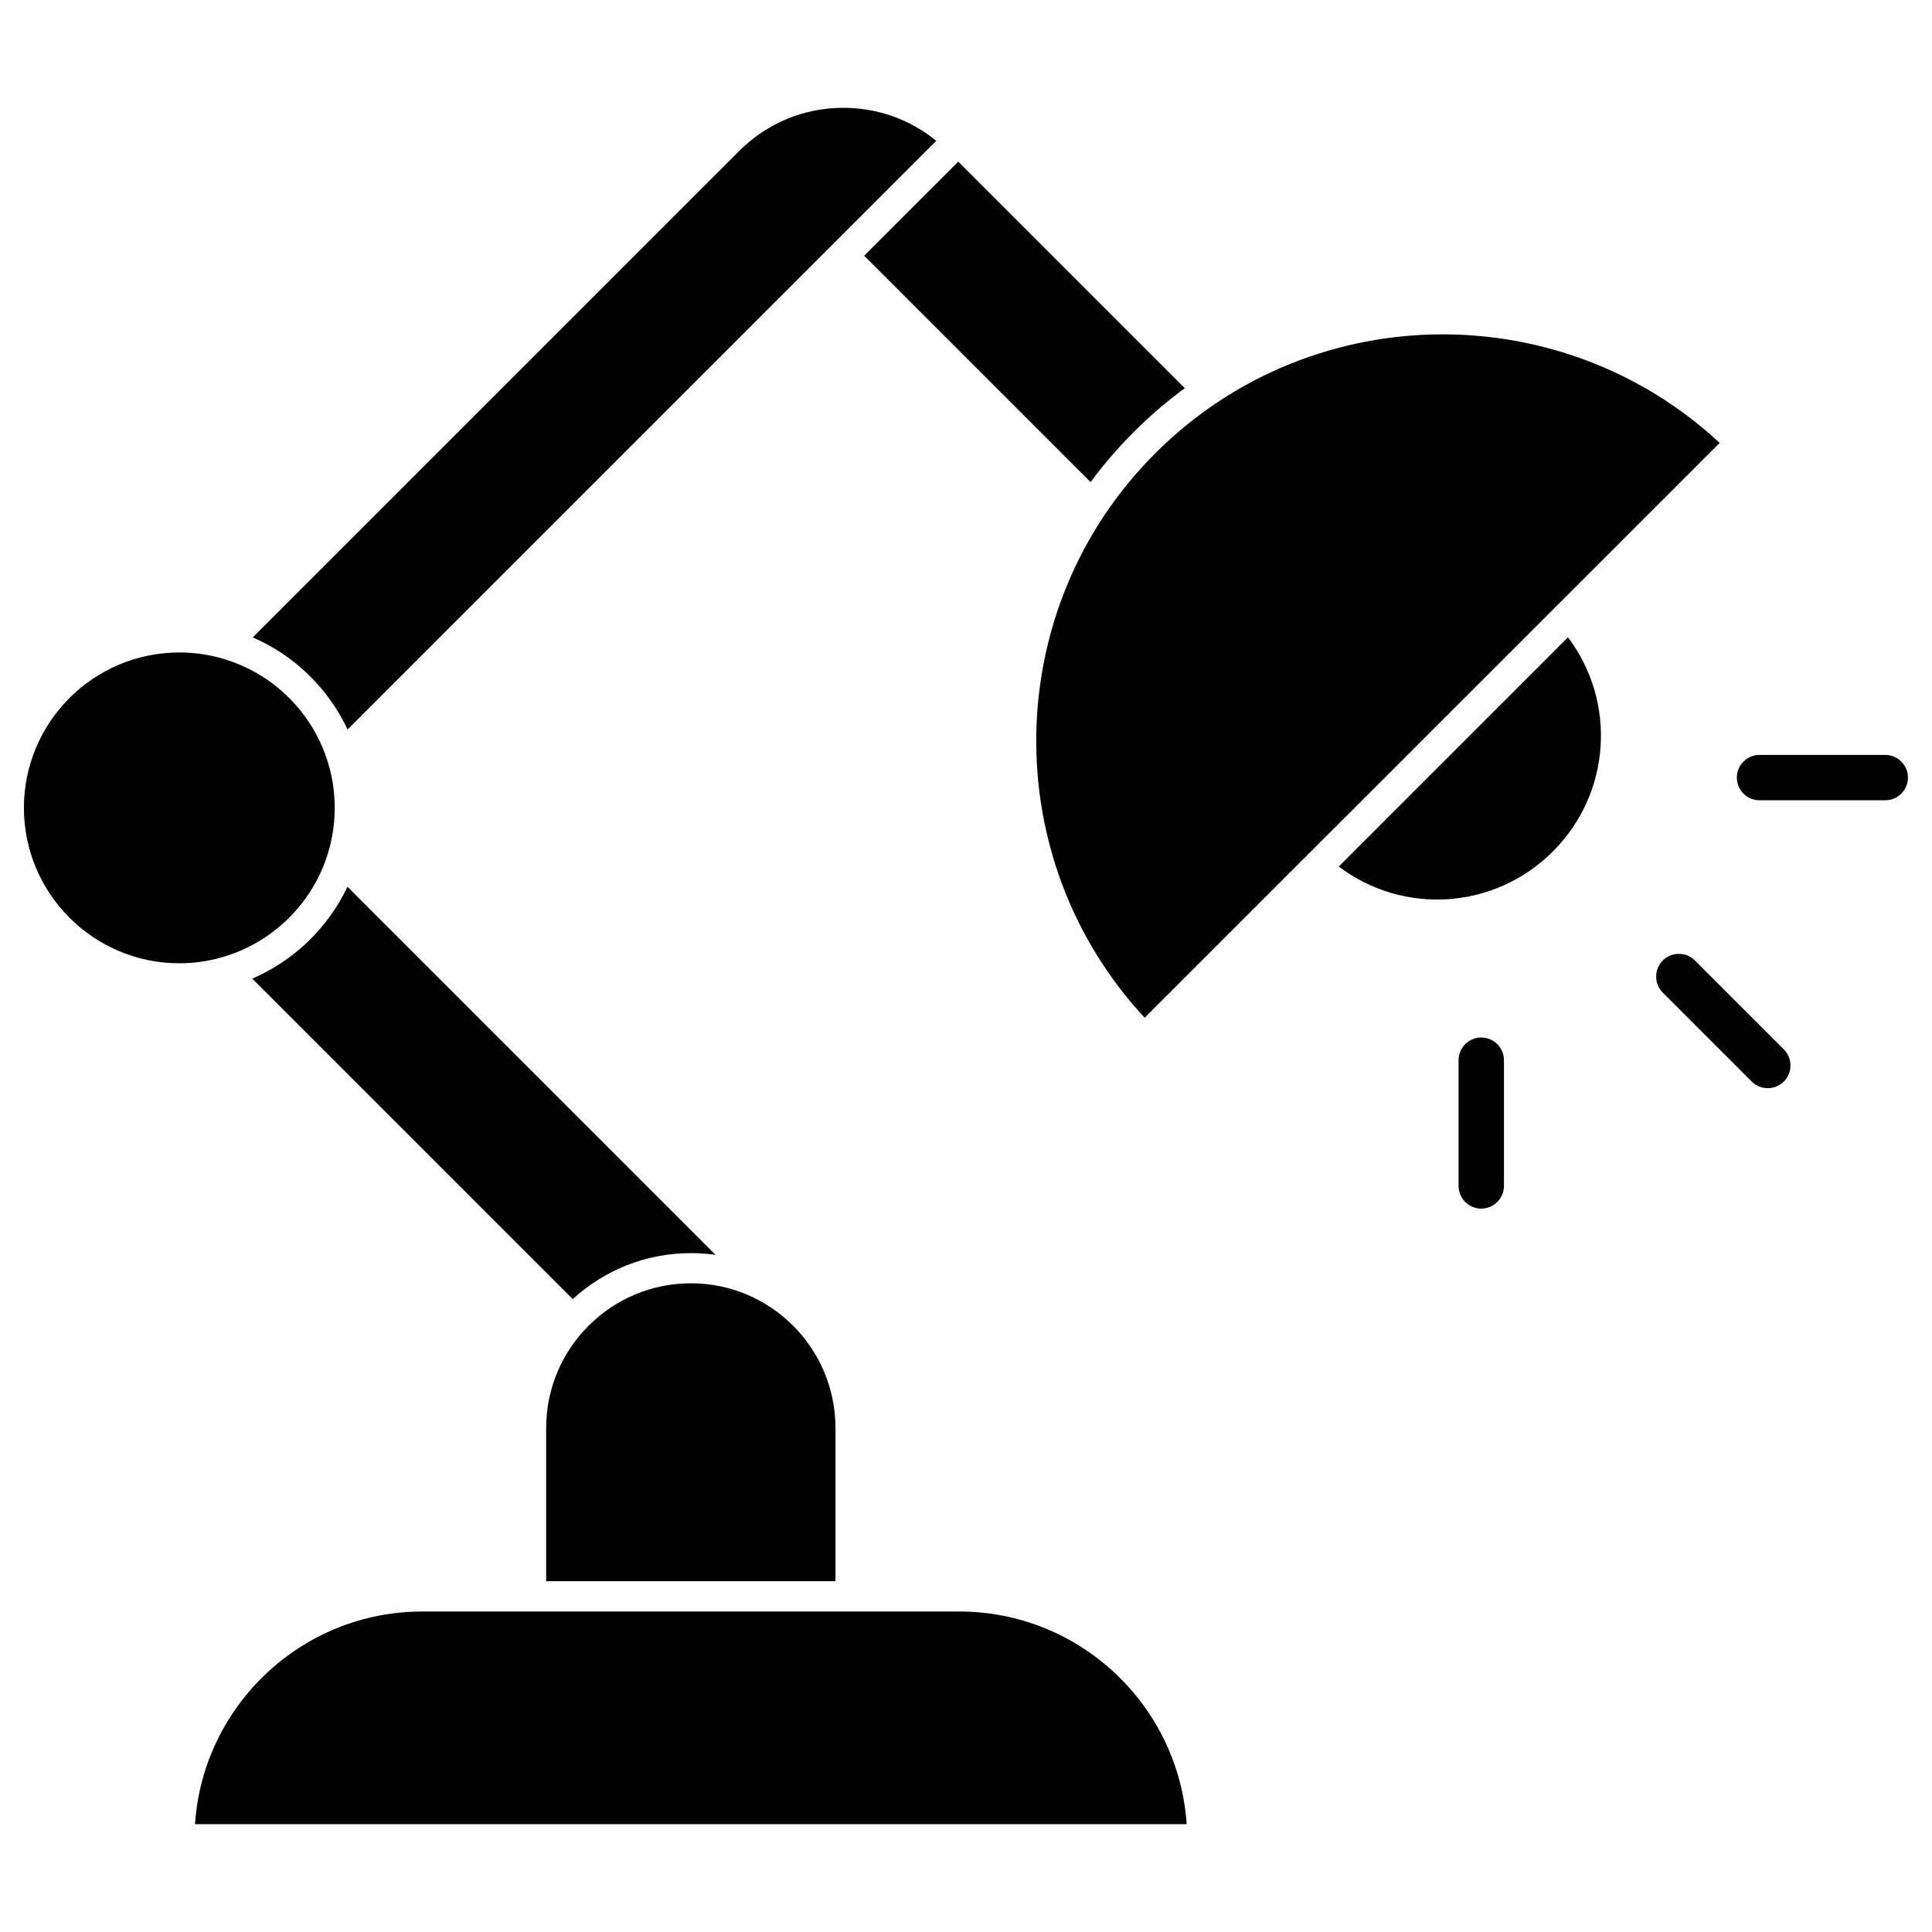 <?xml version="1.0" encoding="UTF-8"?>
<!-- Uploaded to: SVG Repo, www.svgrepo.com, Generator: SVG Repo Mixer Tools -->
<svg fill="#000000" width="800px" height="800px" version="1.1" viewBox="144 144 512 512" xmlns="http://www.w3.org/2000/svg">
 <g>
  <path d="m458.47 627.43h-262.79c2.082-31.43 28.312-56.363 60.23-56.363h142.3c31.953 0 58.188 24.93 60.266 56.363z"/>
  <path d="m365.41 522.44v40.598h-76.676v-40.598c0-21.129 17.195-38.355 38.355-38.355s38.32 17.195 38.32 38.355z"/>
  <path d="m236.08 379 97.543 97.543c-2.144-0.293-4.324-0.453-6.535-0.453-12.059 0-23.047 4.617-31.301 12.188l-84.93-84.93c11.082-4.781 20.086-13.492 25.223-24.348z"/>
  <path d="m202.54 318.41c17.391 4.812 30.164 20.77 30.164 39.688 0 18.883-12.773 34.844-30.133 39.656-0.066 0.031-0.129 0.031-0.195 0.066-3.445 0.941-7.086 1.461-10.855 1.461-22.688 0-41.184-18.465-41.184-41.184s18.461-41.184 41.184-41.184c3.836 0 7.508 0.52 11.02 1.496z"/>
  <path d="m392.13 181.31-156.02 156.02c-5.102-10.891-14.074-19.633-25.125-24.41l128.91-128.91c7.379-7.379 17.16-11.441 27.598-11.441 9.098 0.004 17.676 3.09 24.633 8.746z"/>
  <path d="m397.95 186.84 60.035 60.035c-4.746 3.477-9.262 7.348-13.523 11.605-4.191 4.191-7.996 8.613-11.441 13.293l-60-60.004z"/>
  <path d="m599.73 261.37-42.773 42.773-66.926 66.895-42.68 42.676c-39.23-42.223-38.289-108.5 2.797-149.58 21.031-21.031 48.625-31.527 76.223-31.527 26.359 0.031 52.719 9.586 73.359 28.766z"/>
  <path d="m559.53 312.89c12.902 17.098 11.473 41.281-3.996 56.75-15.473 15.473-39.656 16.934-56.75 3.996z"/>
  <path d="m643.61 344.06h-33.316c-3.316 0-6.012 2.699-6.012 6.012 0 3.316 2.699 6.012 6.012 6.012h33.316c3.316 0 6.012-2.699 6.012-6.012 0.004-3.312-2.695-6.012-6.012-6.012z"/>
  <path d="m593.17 398.54c-1.137-1.137-2.633-1.754-4.258-1.754-1.594 0-3.121 0.617-4.258 1.754-1.137 1.137-1.754 2.633-1.754 4.258 0 1.594 0.617 3.121 1.754 4.258l23.566 23.566c1.137 1.137 2.633 1.754 4.258 1.754 1.594 0 3.121-0.617 4.258-1.754 2.34-2.34 2.34-6.176 0-8.516z"/>
  <path d="m536.55 418.95c-3.316 0-6.012 2.699-6.012 6.012v33.316c0 3.316 2.699 6.012 6.012 6.012 3.316 0 6.012-2.699 6.012-6.012v-33.316c0-3.316-2.695-6.012-6.012-6.012z"/>
 </g>
</svg>